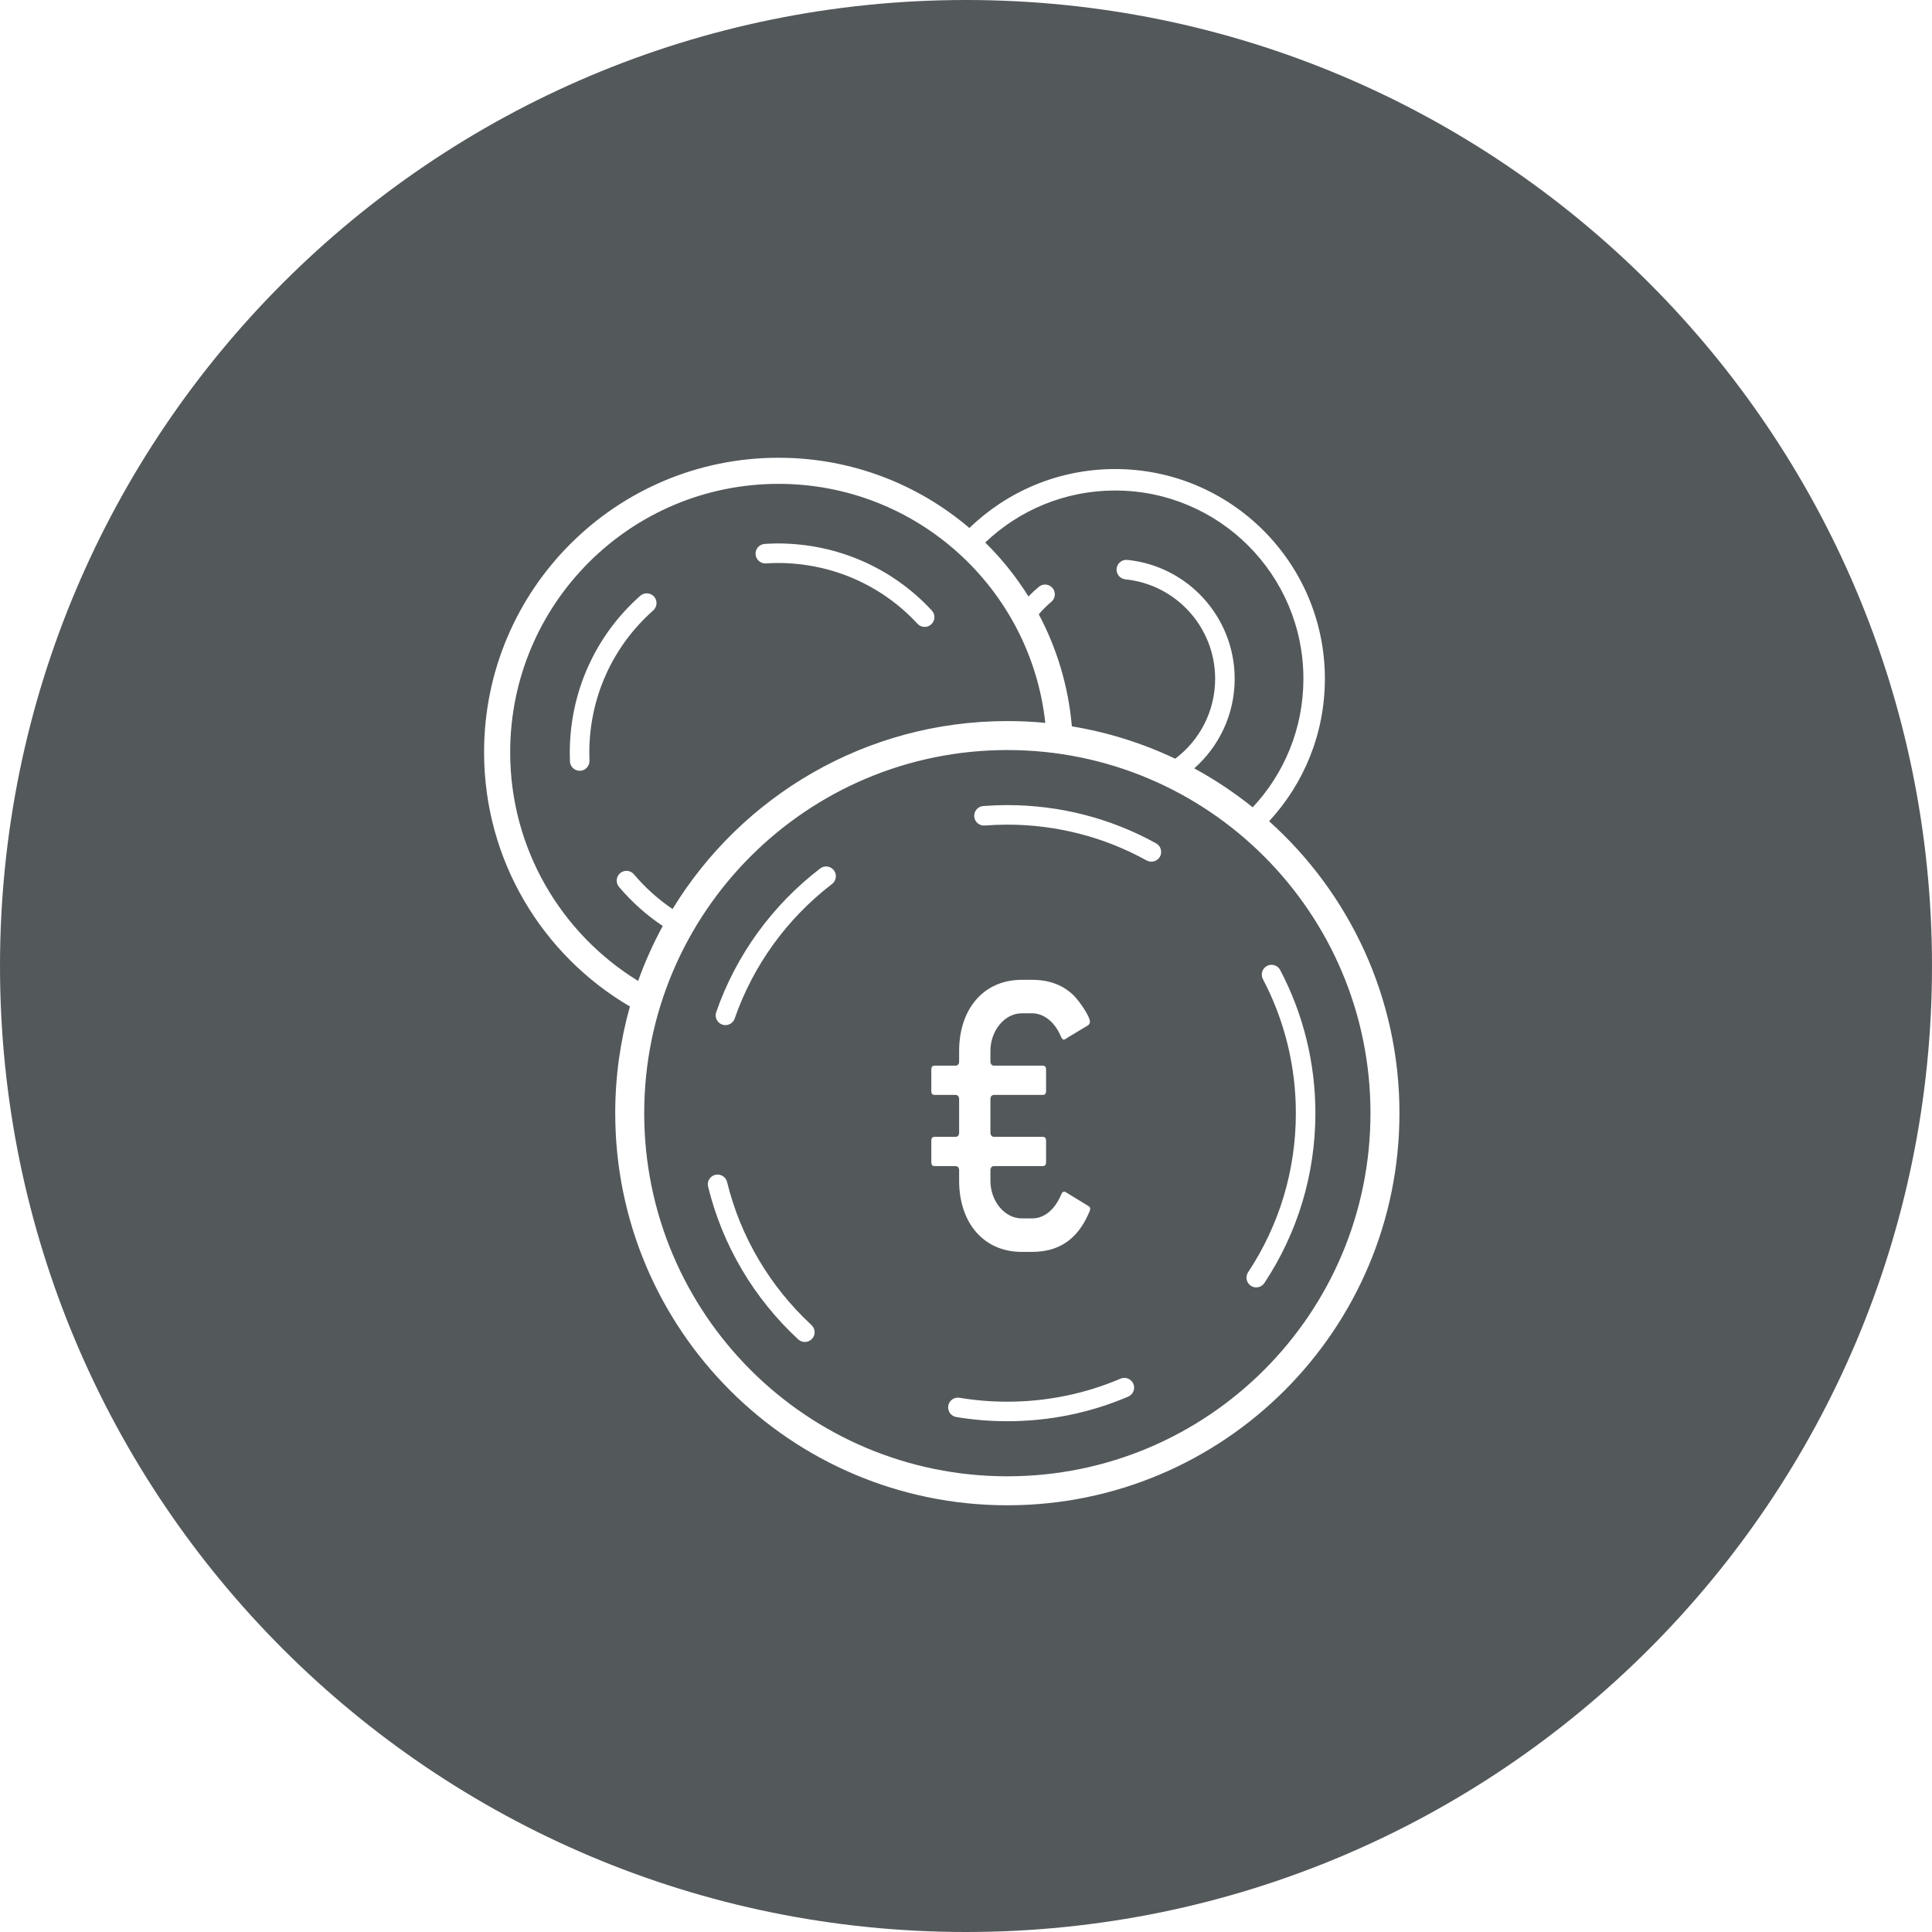 <svg xmlns="http://www.w3.org/2000/svg" viewBox="0 0 45 45">
  <g fill="none" fill-rule="evenodd">
    <path fill="#53585B" d="M30.638,25.928 C30.638,24.751 30.354,23.613 29.818,22.594 C29.76,22.482 29.622,22.44 29.511,22.498 C29.4,22.557 29.357,22.694 29.415,22.805 C29.917,23.76 30.183,24.825 30.183,25.928 C30.183,27.265 29.793,28.543 29.071,29.633 C29.001,29.738 29.03,29.879 29.135,29.949 C29.239,30.018 29.381,29.989 29.45,29.884 C30.221,28.72 30.638,27.355 30.638,25.928 L30.638,25.928 Z M29.56,19.128 C30.366,18.256 30.859,17.091 30.859,15.81 C30.859,13.113 28.672,10.925 25.974,10.925 C24.655,10.925 23.458,11.448 22.579,12.298 C21.382,11.278 19.83,10.662 18.134,10.662 C14.345,10.662 11.275,13.732 11.275,17.521 C11.275,20.047 12.64,22.253 14.672,23.443 C14.45,24.233 14.33,25.067 14.33,25.928 C14.33,30.972 18.42,35.061 23.463,35.061 C28.507,35.061 32.596,30.972 32.596,25.928 C32.596,23.227 31.424,20.8 29.56,19.128 L29.56,19.128 Z M29.178,18.804 C28.754,18.463 28.298,18.159 27.816,17.897 C28.394,17.387 28.758,16.641 28.758,15.81 C28.758,15.807 28.758,15.803 28.758,15.8 C28.758,15.796 28.758,15.792 28.758,15.789 C28.747,14.366 27.664,13.183 26.257,13.041 C26.132,13.029 26.021,13.12 26.008,13.245 C25.995,13.37 26.087,13.481 26.212,13.494 C27.388,13.613 28.294,14.602 28.303,15.792 C28.303,15.795 28.303,15.798 28.303,15.801 C28.303,15.804 28.303,15.807 28.303,15.81 C28.303,16.571 27.938,17.247 27.373,17.672 C26.622,17.315 25.814,17.058 24.966,16.918 C24.884,15.981 24.615,15.098 24.195,14.308 C24.283,14.204 24.381,14.107 24.487,14.018 C24.584,13.938 24.597,13.794 24.517,13.698 C24.437,13.601 24.293,13.588 24.197,13.668 C24.111,13.739 24.031,13.814 23.955,13.893 C23.669,13.435 23.331,13.013 22.948,12.636 C23.735,11.886 24.801,11.425 25.974,11.425 C28.396,11.425 30.359,13.389 30.359,15.81 C30.359,16.968 29.911,18.02 29.178,18.804 L29.178,18.804 Z M14.863,22.848 C13.075,21.749 11.883,19.774 11.883,17.521 C11.883,14.068 14.681,11.27 18.134,11.27 C21.354,11.27 24.007,13.707 24.347,16.837 C24.056,16.809 23.762,16.795 23.463,16.795 C20.162,16.795 17.269,18.547 15.665,21.173 C15.332,20.948 15.029,20.676 14.765,20.364 C14.684,20.268 14.541,20.256 14.445,20.337 C14.349,20.418 14.337,20.562 14.418,20.658 C14.716,21.01 15.059,21.316 15.437,21.568 C15.214,21.977 15.022,22.405 14.863,22.848 L14.863,22.848 Z M45,22.5 C45,34.926 34.926,45 22.5,45 C10.074,45 0,34.926 0,22.5 C0,10.074 10.074,0 22.5,0 C34.926,0 45,10.074 45,22.5 Z M13.73,17.716 C13.727,17.656 13.726,17.595 13.726,17.535 C13.726,16.242 14.273,15.051 15.215,14.218 C15.309,14.134 15.318,13.991 15.235,13.897 C15.151,13.802 15.008,13.794 14.913,13.877 C13.875,14.795 13.271,16.111 13.271,17.536 C13.271,17.603 13.272,17.669 13.275,17.736 C13.281,17.861 13.387,17.958 13.513,17.953 C13.638,17.947 13.735,17.841 13.73,17.716 Z M17.841,13.123 C17.931,13.117 18.021,13.114 18.112,13.113 C19.376,13.113 20.539,13.63 21.37,14.529 C21.455,14.621 21.599,14.627 21.691,14.542 C21.784,14.456 21.789,14.312 21.704,14.22 C20.787,13.229 19.504,12.658 18.111,12.658 C18.01,12.659 17.91,12.662 17.811,12.669 C17.686,12.677 17.591,12.785 17.599,12.911 C17.607,13.036 17.716,13.131 17.841,13.123 Z M31.921,25.928 C31.921,30.599 28.134,34.386 23.463,34.386 C18.792,34.386 15.005,30.599 15.005,25.928 C15.005,21.257 18.792,17.47 23.463,17.47 C28.134,17.47 31.921,21.257 31.921,25.928 Z M26.099,32.112 C25.273,32.464 24.381,32.648 23.463,32.648 C23.087,32.648 22.715,32.618 22.349,32.557 C22.225,32.536 22.108,32.62 22.087,32.744 C22.067,32.868 22.15,32.985 22.274,33.005 C22.665,33.071 23.062,33.103 23.463,33.103 C24.443,33.103 25.396,32.907 26.278,32.53 C26.393,32.481 26.447,32.347 26.398,32.232 C26.348,32.116 26.215,32.062 26.099,32.112 Z M18.901,30.863 C17.936,29.97 17.248,28.813 16.935,27.531 C16.905,27.409 16.782,27.334 16.66,27.364 C16.538,27.394 16.463,27.517 16.493,27.639 C16.828,29.008 17.561,30.243 18.592,31.197 C18.684,31.282 18.828,31.276 18.914,31.184 C18.999,31.092 18.993,30.948 18.901,30.863 Z M17.112,23.724 C17.544,22.48 18.336,21.39 19.38,20.59 C19.48,20.513 19.499,20.37 19.423,20.271 C19.346,20.171 19.203,20.152 19.104,20.228 C17.989,21.082 17.143,22.247 16.682,23.575 C16.641,23.694 16.704,23.824 16.823,23.865 C16.941,23.906 17.071,23.843 17.112,23.724 Z M22.936,19.228 C23.107,19.215 23.28,19.208 23.453,19.207 C24.613,19.207 25.722,19.497 26.708,20.042 C26.818,20.102 26.957,20.063 27.018,19.953 C27.078,19.843 27.038,19.704 26.928,19.643 C25.875,19.061 24.69,18.752 23.453,18.752 C23.268,18.753 23.084,18.76 22.901,18.774 C22.776,18.784 22.682,18.893 22.692,19.019 C22.701,19.144 22.811,19.238 22.936,19.228 Z M23.798,29.159 L24.041,29.159 C24.802,29.159 25.167,28.721 25.378,28.214 C25.386,28.194 25.393,28.174 25.393,28.155 C25.393,28.126 25.378,28.106 25.346,28.087 L24.835,27.775 C24.819,27.766 24.802,27.755 24.787,27.755 C24.762,27.755 24.738,27.775 24.721,27.814 C24.568,28.185 24.316,28.379 24.041,28.379 L23.798,28.379 C23.401,28.379 23.069,27.98 23.069,27.502 L23.069,27.258 C23.069,27.2 23.101,27.161 23.15,27.161 L24.284,27.161 C24.34,27.161 24.365,27.132 24.365,27.064 L24.365,26.576 C24.365,26.507 24.34,26.479 24.284,26.479 L23.15,26.479 C23.101,26.479 23.069,26.439 23.069,26.381 L23.069,25.6 C23.069,25.543 23.101,25.503 23.15,25.503 L24.284,25.503 C24.34,25.503 24.365,25.474 24.365,25.406 L24.365,24.918 C24.365,24.85 24.34,24.821 24.284,24.821 L23.15,24.821 C23.101,24.821 23.069,24.781 23.069,24.724 L23.069,24.479 C23.069,24.002 23.401,23.602 23.798,23.602 L24.041,23.602 C24.308,23.602 24.568,23.797 24.713,24.148 C24.73,24.187 24.755,24.216 24.779,24.216 C24.802,24.216 24.868,24.168 24.883,24.158 L25.337,23.885 C25.37,23.865 25.386,23.836 25.386,23.797 C25.386,23.671 25.143,23.32 25.005,23.183 C24.787,22.969 24.478,22.822 24.041,22.822 L23.798,22.822 C22.907,22.822 22.34,23.505 22.34,24.479 L22.34,24.724 C22.34,24.781 22.308,24.821 22.259,24.821 L21.773,24.821 C21.716,24.821 21.692,24.85 21.692,24.918 L21.692,25.406 C21.692,25.474 21.716,25.503 21.773,25.503 L22.259,25.503 C22.308,25.503 22.34,25.543 22.34,25.6 L22.34,26.381 C22.34,26.439 22.308,26.479 22.259,26.479 L21.773,26.479 C21.716,26.479 21.692,26.507 21.692,26.576 L21.692,27.064 C21.692,27.132 21.716,27.161 21.773,27.161 L22.259,27.161 C22.308,27.161 22.34,27.2 22.34,27.258 L22.34,27.502 C22.34,28.477 22.907,29.159 23.798,29.159 Z"/>
  </g>
</svg>
